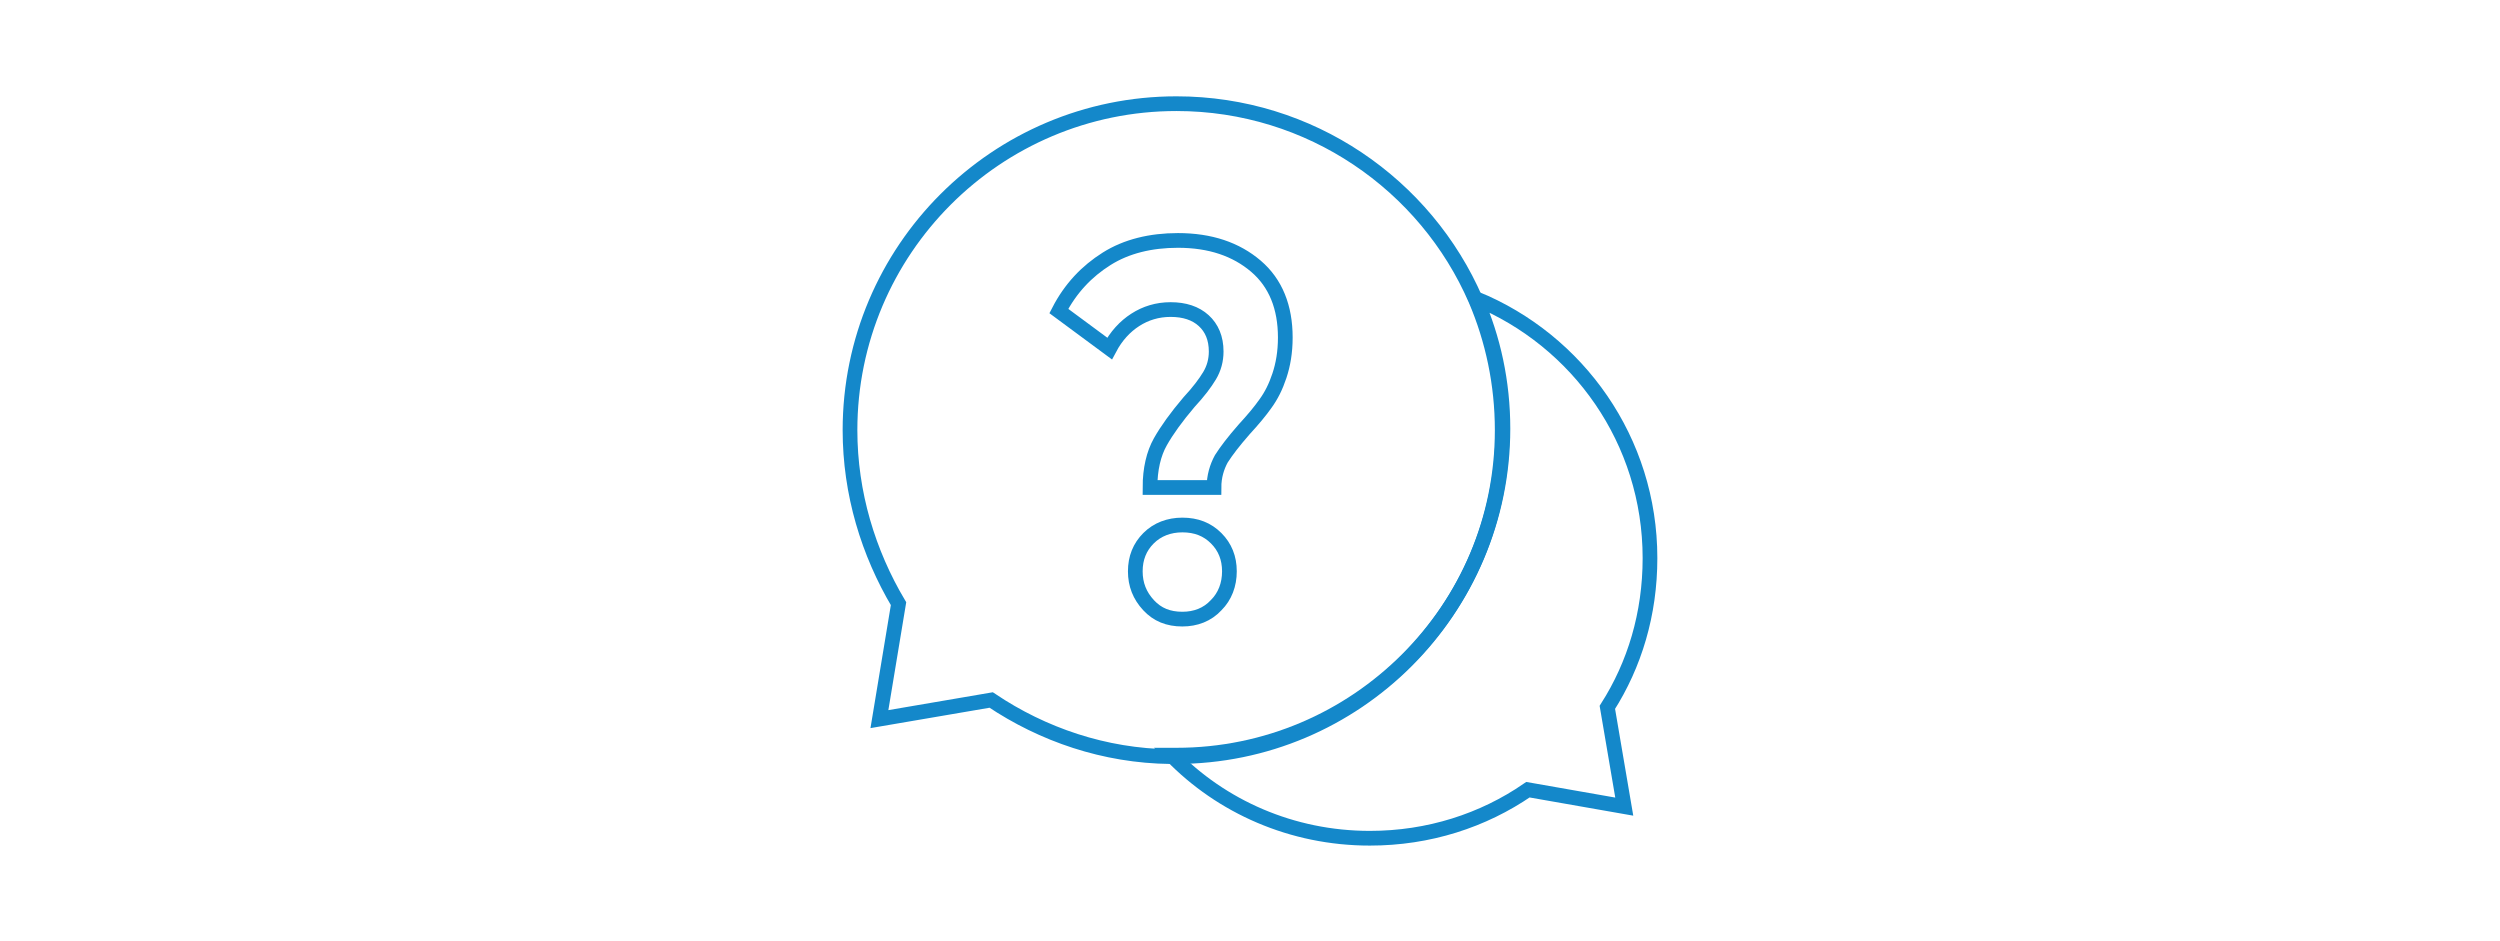 <?xml version="1.0" encoding="utf-8"?>
<!-- Generator: Adobe Illustrator 21.0.0, SVG Export Plug-In . SVG Version: 6.00 Build 0)  -->
<svg version="1.1" id="Layer_1" xmlns="http://www.w3.org/2000/svg" xmlns:xlink="http://www.w3.org/1999/xlink" x="0px" y="0px"
	 viewBox="0 0 340 128" enable-background="new 0 0 340 128" xml:space="preserve">
<g>
	<path fill="none" stroke="#1488CA" stroke-width="2" d="M157.8,60.1c0.9-1.6,2.2-3.4,3.9-5.4c1.3-1.4,2.2-2.6,2.8-3.6
		c0.6-1,0.9-2.1,0.9-3.3c0-1.8-0.6-3.2-1.7-4.2s-2.6-1.5-4.5-1.5c-1.8,0-3.4,0.5-4.8,1.4s-2.6,2.2-3.5,3.9l-6.9-5.1
		c1.6-3.1,3.8-5.4,6.5-7.1c2.7-1.7,6-2.5,9.7-2.5c4.4,0,7.9,1.2,10.6,3.5c2.7,2.3,4,5.6,4,9.7c0,2-0.3,3.7-0.8,5.2s-1.1,2.7-1.9,3.8
		c-0.7,1-1.7,2.2-2.9,3.5c-1.4,1.6-2.4,2.9-3.1,4c-0.6,1.1-1,2.4-1,3.9h-8.7C156.4,63.8,156.9,61.7,157.8,60.1z M156.2,82.3
		c-1.2-1.3-1.8-2.8-1.8-4.6c0-1.8,0.6-3.3,1.8-4.5s2.8-1.8,4.6-1.8c1.9,0,3.4,0.6,4.6,1.8c1.2,1.2,1.8,2.7,1.8,4.5s-0.6,3.4-1.8,4.6
		c-1.2,1.3-2.8,1.9-4.6,1.9C158.9,84.2,157.4,83.6,156.2,82.3z"/>
	<path fill="none" stroke="#1488CA" stroke-width="2" d="M204.3,58.5c0,24.5-19.9,44.4-44.4,44.4c-0.2,0-0.5,0-0.7,0
		c-9-0.1-17.4-3-24.4-7.7l-15.2,2.6l2.6-15.7c-4.1-6.9-6.6-15-6.6-23.6c0-24.5,19.9-44.4,44.4-44.4c18.2,0,33.9,11,40.7,26.7
		C203,46.2,204.3,52.2,204.3,58.5z"/>
	<path fill="none" stroke="#1488CA" stroke-width="2" d="M218.6,96.2l2.3,13.5l-13.1-2.3c-6.1,4.2-13.5,6.6-21.5,6.6
		c-10.6,0-20.2-4.3-27-11.3c0.2,0,0.4,0,0.7,0c24.5,0,44.4-19.9,44.4-44.4c0-6.3-1.3-12.3-3.7-17.7c13.9,5.7,23.7,19.3,23.7,35.3
		C224.4,83.5,222.3,90.4,218.6,96.2z"/>
</g>
</svg>
